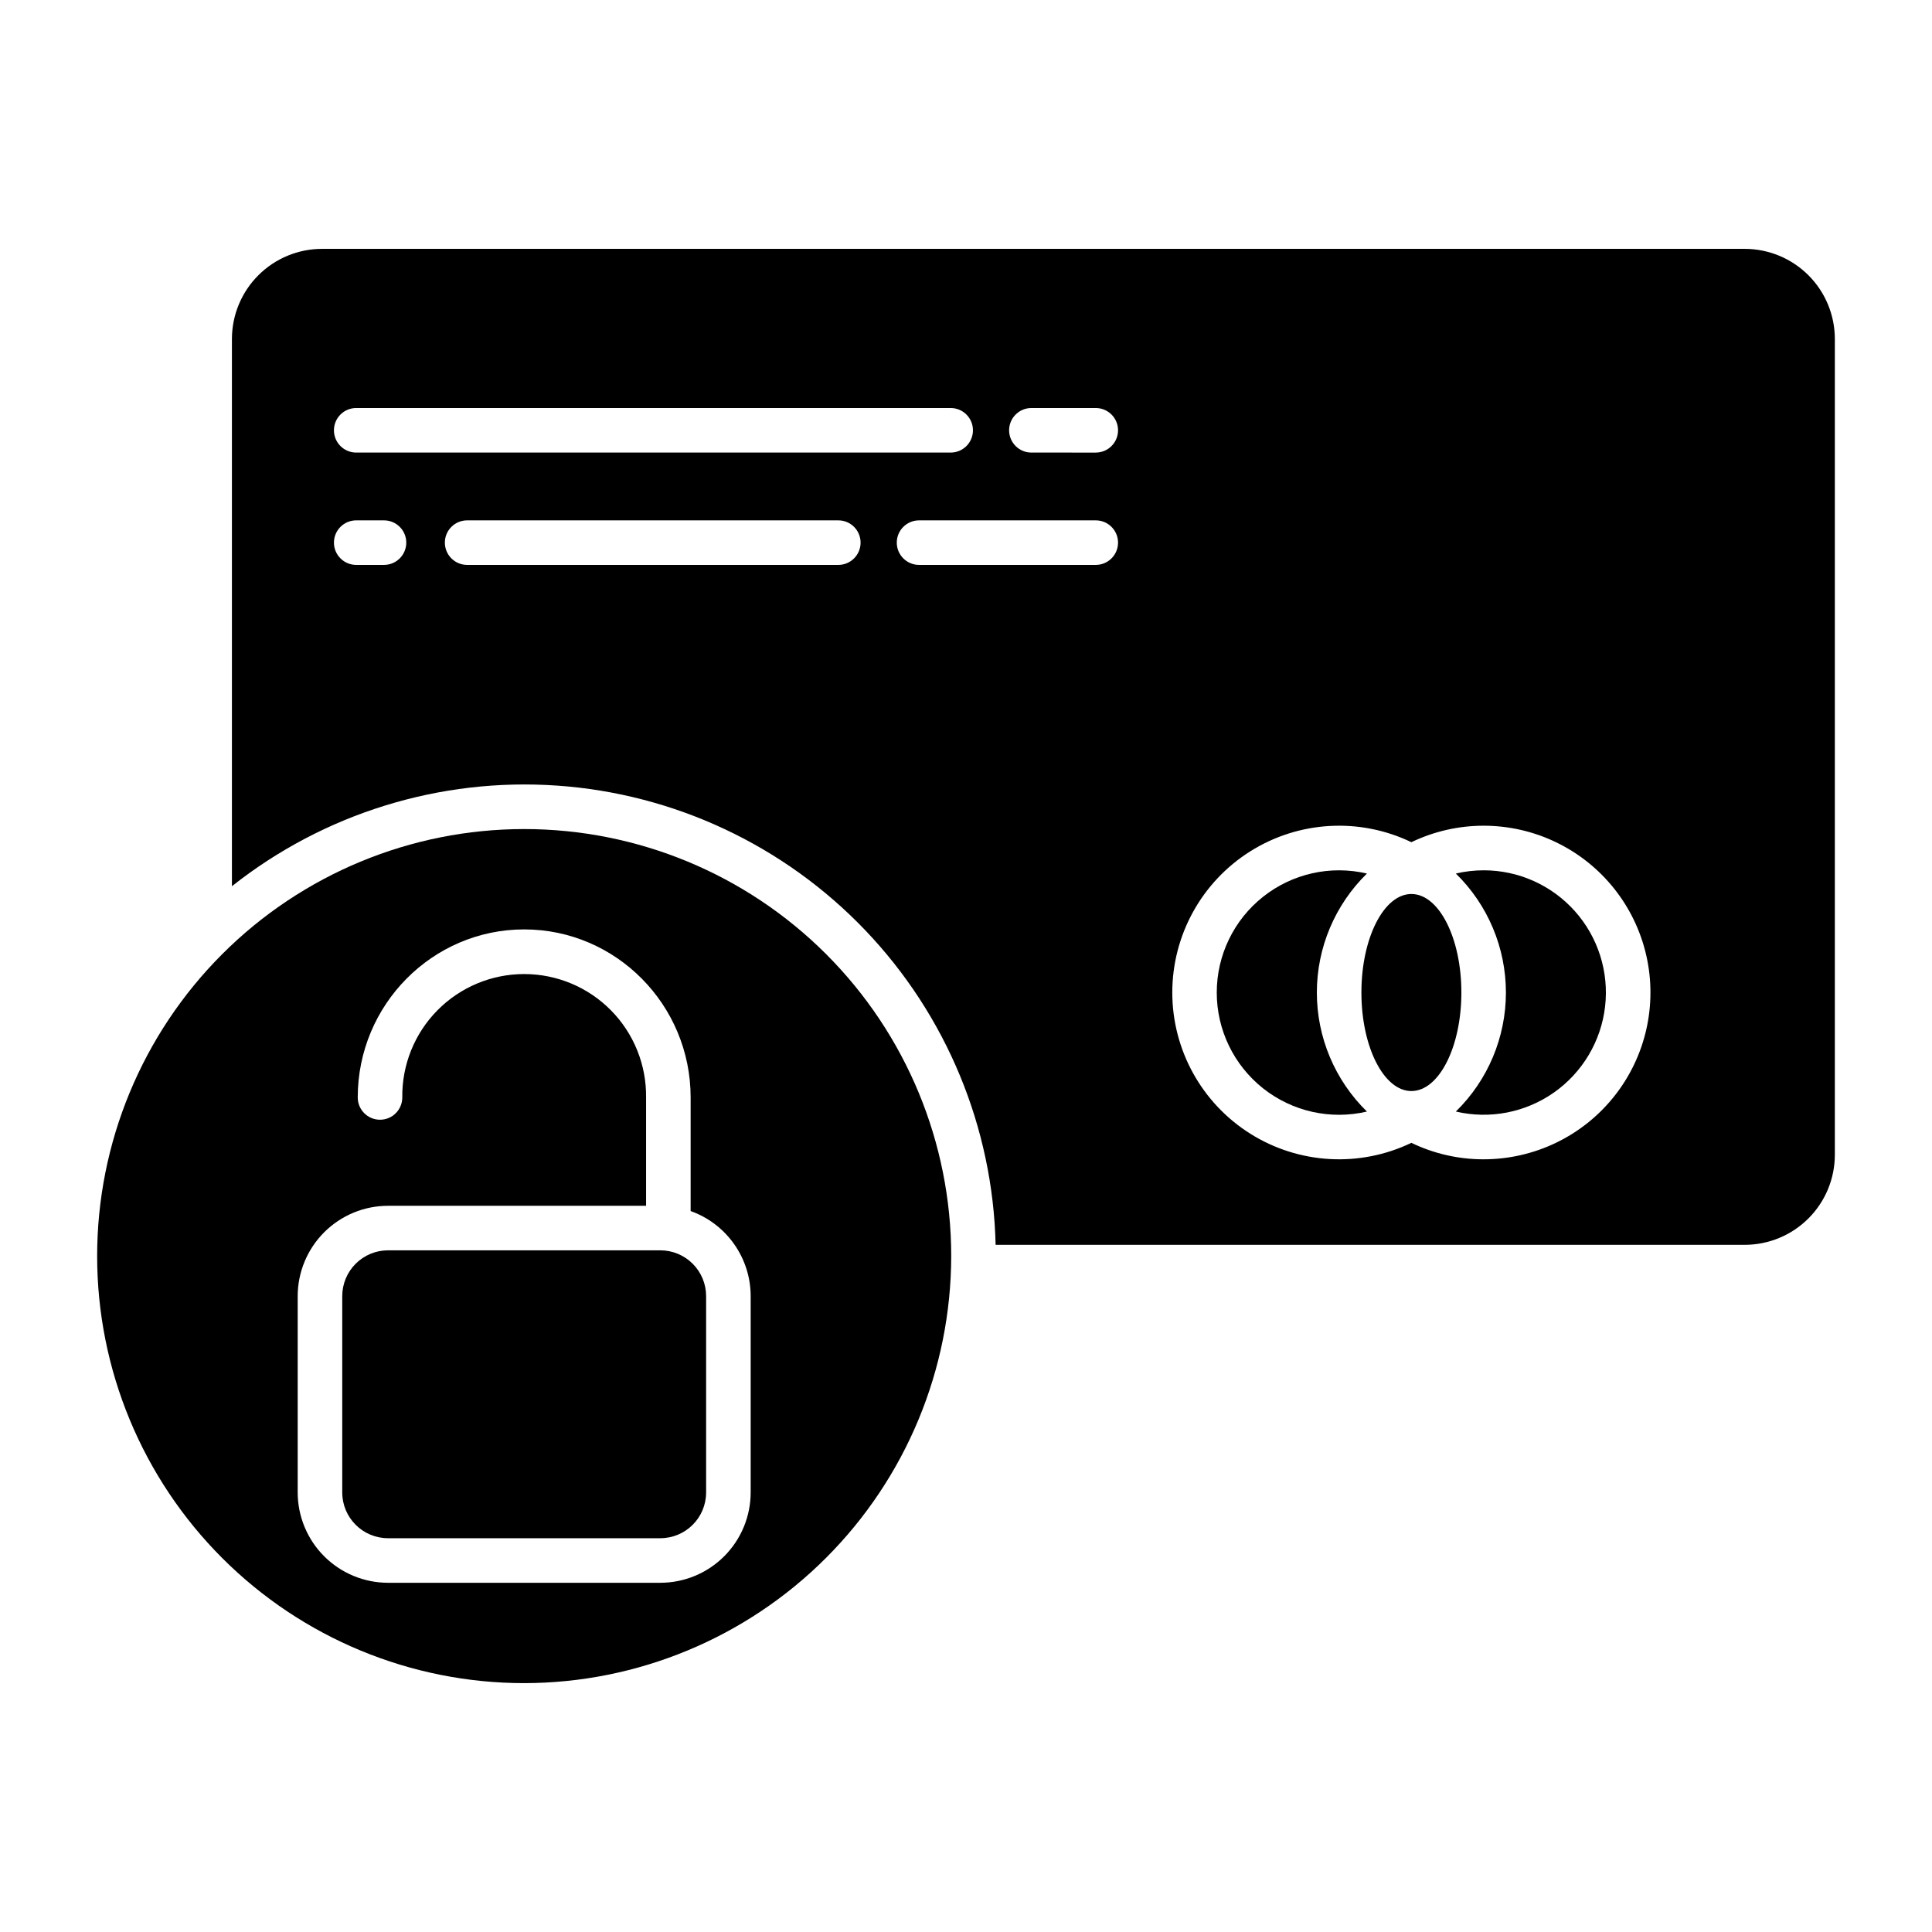 <?xml version="1.0" encoding="UTF-8"?>
<!-- Uploaded to: ICON Repo, www.svgrepo.com, Generator: ICON Repo Mixer Tools -->
<svg fill="#000000" width="800px" height="800px" version="1.1" viewBox="144 144 512 512" xmlns="http://www.w3.org/2000/svg">
 <g>
  <path d="m396.08 476.88c0-30.016-11.922-58.801-33.145-80.023-21.223-21.223-50.008-33.148-80.023-33.148s-58.801 11.922-80.023 33.148c-21.223 21.223-33.145 50.008-33.145 80.02 0 30.016 11.922 58.801 33.145 80.023 21.223 21.223 50.008 33.148 80.023 33.148 30.004-0.035 58.77-11.969 79.984-33.184 21.215-21.215 33.152-49.98 33.184-79.984zm-173.19 62.629v-52.016c0.008-6.348 2.531-12.434 7.019-16.922 4.488-4.492 10.574-7.016 16.926-7.023h68.383v-28.711c0.105-8.637-3.25-16.957-9.32-23.102-6.07-6.144-14.348-9.602-22.984-9.602-8.637 0-16.914 3.457-22.984 9.602-6.07 6.144-9.426 14.465-9.32 23.102 0 3.262-2.641 5.902-5.902 5.902s-5.902-2.641-5.902-5.902c0-24.559 19.789-44.535 44.109-44.535 24.324 0 44.113 19.977 44.113 44.535v30.102c4.652 1.66 8.676 4.719 11.523 8.758 2.848 4.035 4.383 8.855 4.387 13.797v52.016c-0.008 6.348-2.531 12.434-7.019 16.922-4.488 4.492-10.574 7.016-16.922 7.023h-72.16c-6.352-0.008-12.438-2.531-16.926-7.023-4.488-4.488-7.012-10.574-7.019-16.922z"/>
  <path d="m506.25 375.5c-9.629-2.262-19.766 0.004-27.52 6.148-7.754 6.144-12.277 15.496-12.277 25.391 0 9.891 4.523 19.242 12.277 25.387 7.754 6.144 17.891 8.41 27.52 6.148-8.484-8.297-13.27-19.668-13.27-31.535 0-11.871 4.785-23.238 13.27-31.539z"/>
  <path d="m246.83 475.35h72.16c3.219 0 6.309 1.277 8.582 3.555 2.277 2.277 3.555 5.363 3.555 8.582v52.016c0 6.703-5.434 12.137-12.133 12.137h-72.16c-6.703 0-12.137-5.434-12.137-12.137v-52.016c0-3.219 1.277-6.305 3.555-8.582 2.273-2.277 5.359-3.555 8.578-3.555z"/>
  <path d="m606.39 209.95h-377.06c-6.328 0.008-12.395 2.523-16.867 7-4.477 4.473-6.992 10.539-7 16.867v145.04-0.004c24.406-19.312 55.141-28.82 86.191-26.66 31.047 2.164 60.172 15.84 81.664 38.348 21.492 22.512 33.809 52.234 34.531 83.352h198.54c6.328-0.008 12.395-2.527 16.867-7 4.477-4.473 6.992-10.539 6.996-16.867v-216.21c-0.004-6.328-2.523-12.395-6.996-16.867-4.473-4.473-10.539-6.992-16.867-7zm-367.99 42.18h157.54c3.258 0 5.902 2.641 5.902 5.902 0 3.262-2.644 5.902-5.902 5.902h-157.54c-3.258 0-5.902-2.641-5.902-5.902 0-3.262 2.644-5.902 5.902-5.902zm7.359 41.578h-7.359v-0.004c-3.258 0-5.902-2.641-5.902-5.902 0-3.262 2.644-5.902 5.902-5.902h7.363c3.258 0 5.902 2.641 5.902 5.902 0 3.262-2.644 5.902-5.902 5.902zm120.4 0-98.363-0.004c-3.262 0-5.902-2.641-5.902-5.902 0-3.262 2.641-5.902 5.902-5.902h98.367c3.258 0 5.902 2.641 5.902 5.902 0 3.262-2.644 5.902-5.902 5.902zm68.227 0-46.824-0.004c-3.262 0-5.906-2.641-5.906-5.902 0-3.262 2.644-5.902 5.906-5.902h46.828c3.258 0 5.902 2.641 5.902 5.902 0 3.262-2.644 5.902-5.902 5.902zm0-29.77-17.059-0.004c-3.258 0-5.902-2.641-5.902-5.902 0-3.262 2.644-5.902 5.902-5.902h17.062c3.258 0 5.902 2.641 5.902 5.902 0 3.262-2.644 5.902-5.902 5.902zm102.79 187.29c-6.629 0.008-13.176-1.484-19.148-4.367-13.695 6.586-29.816 5.676-42.684-2.414-12.867-8.09-20.676-22.223-20.676-37.422s7.809-29.332 20.676-37.422c12.867-8.09 28.988-9 42.684-2.414 12.121-5.828 26.238-5.82 38.352 0.02 12.117 5.84 20.914 16.879 23.902 29.992 2.988 13.113-0.156 26.875-8.547 37.391-8.387 10.512-21.105 16.633-34.559 16.633z"/>
  <path d="m531.28 407.03c0 14.418-5.93 26.109-13.246 26.109-7.312 0-13.246-11.691-13.246-26.109s5.934-26.109 13.246-26.109c7.316 0 13.246 11.691 13.246 26.109"/>
  <path d="m537.18 374.64c-2.481 0.004-4.953 0.289-7.367 0.855 8.488 8.301 13.27 19.668 13.27 31.539 0 11.867-4.781 23.238-13.27 31.535 8.996 2.106 18.457 0.266 26.012-5.051 7.555-5.316 12.48-13.605 13.539-22.781 1.059-9.176-1.852-18.367-8-25.262-6.148-6.894-14.945-10.84-24.184-10.836z"/>
 </g>
</svg>
